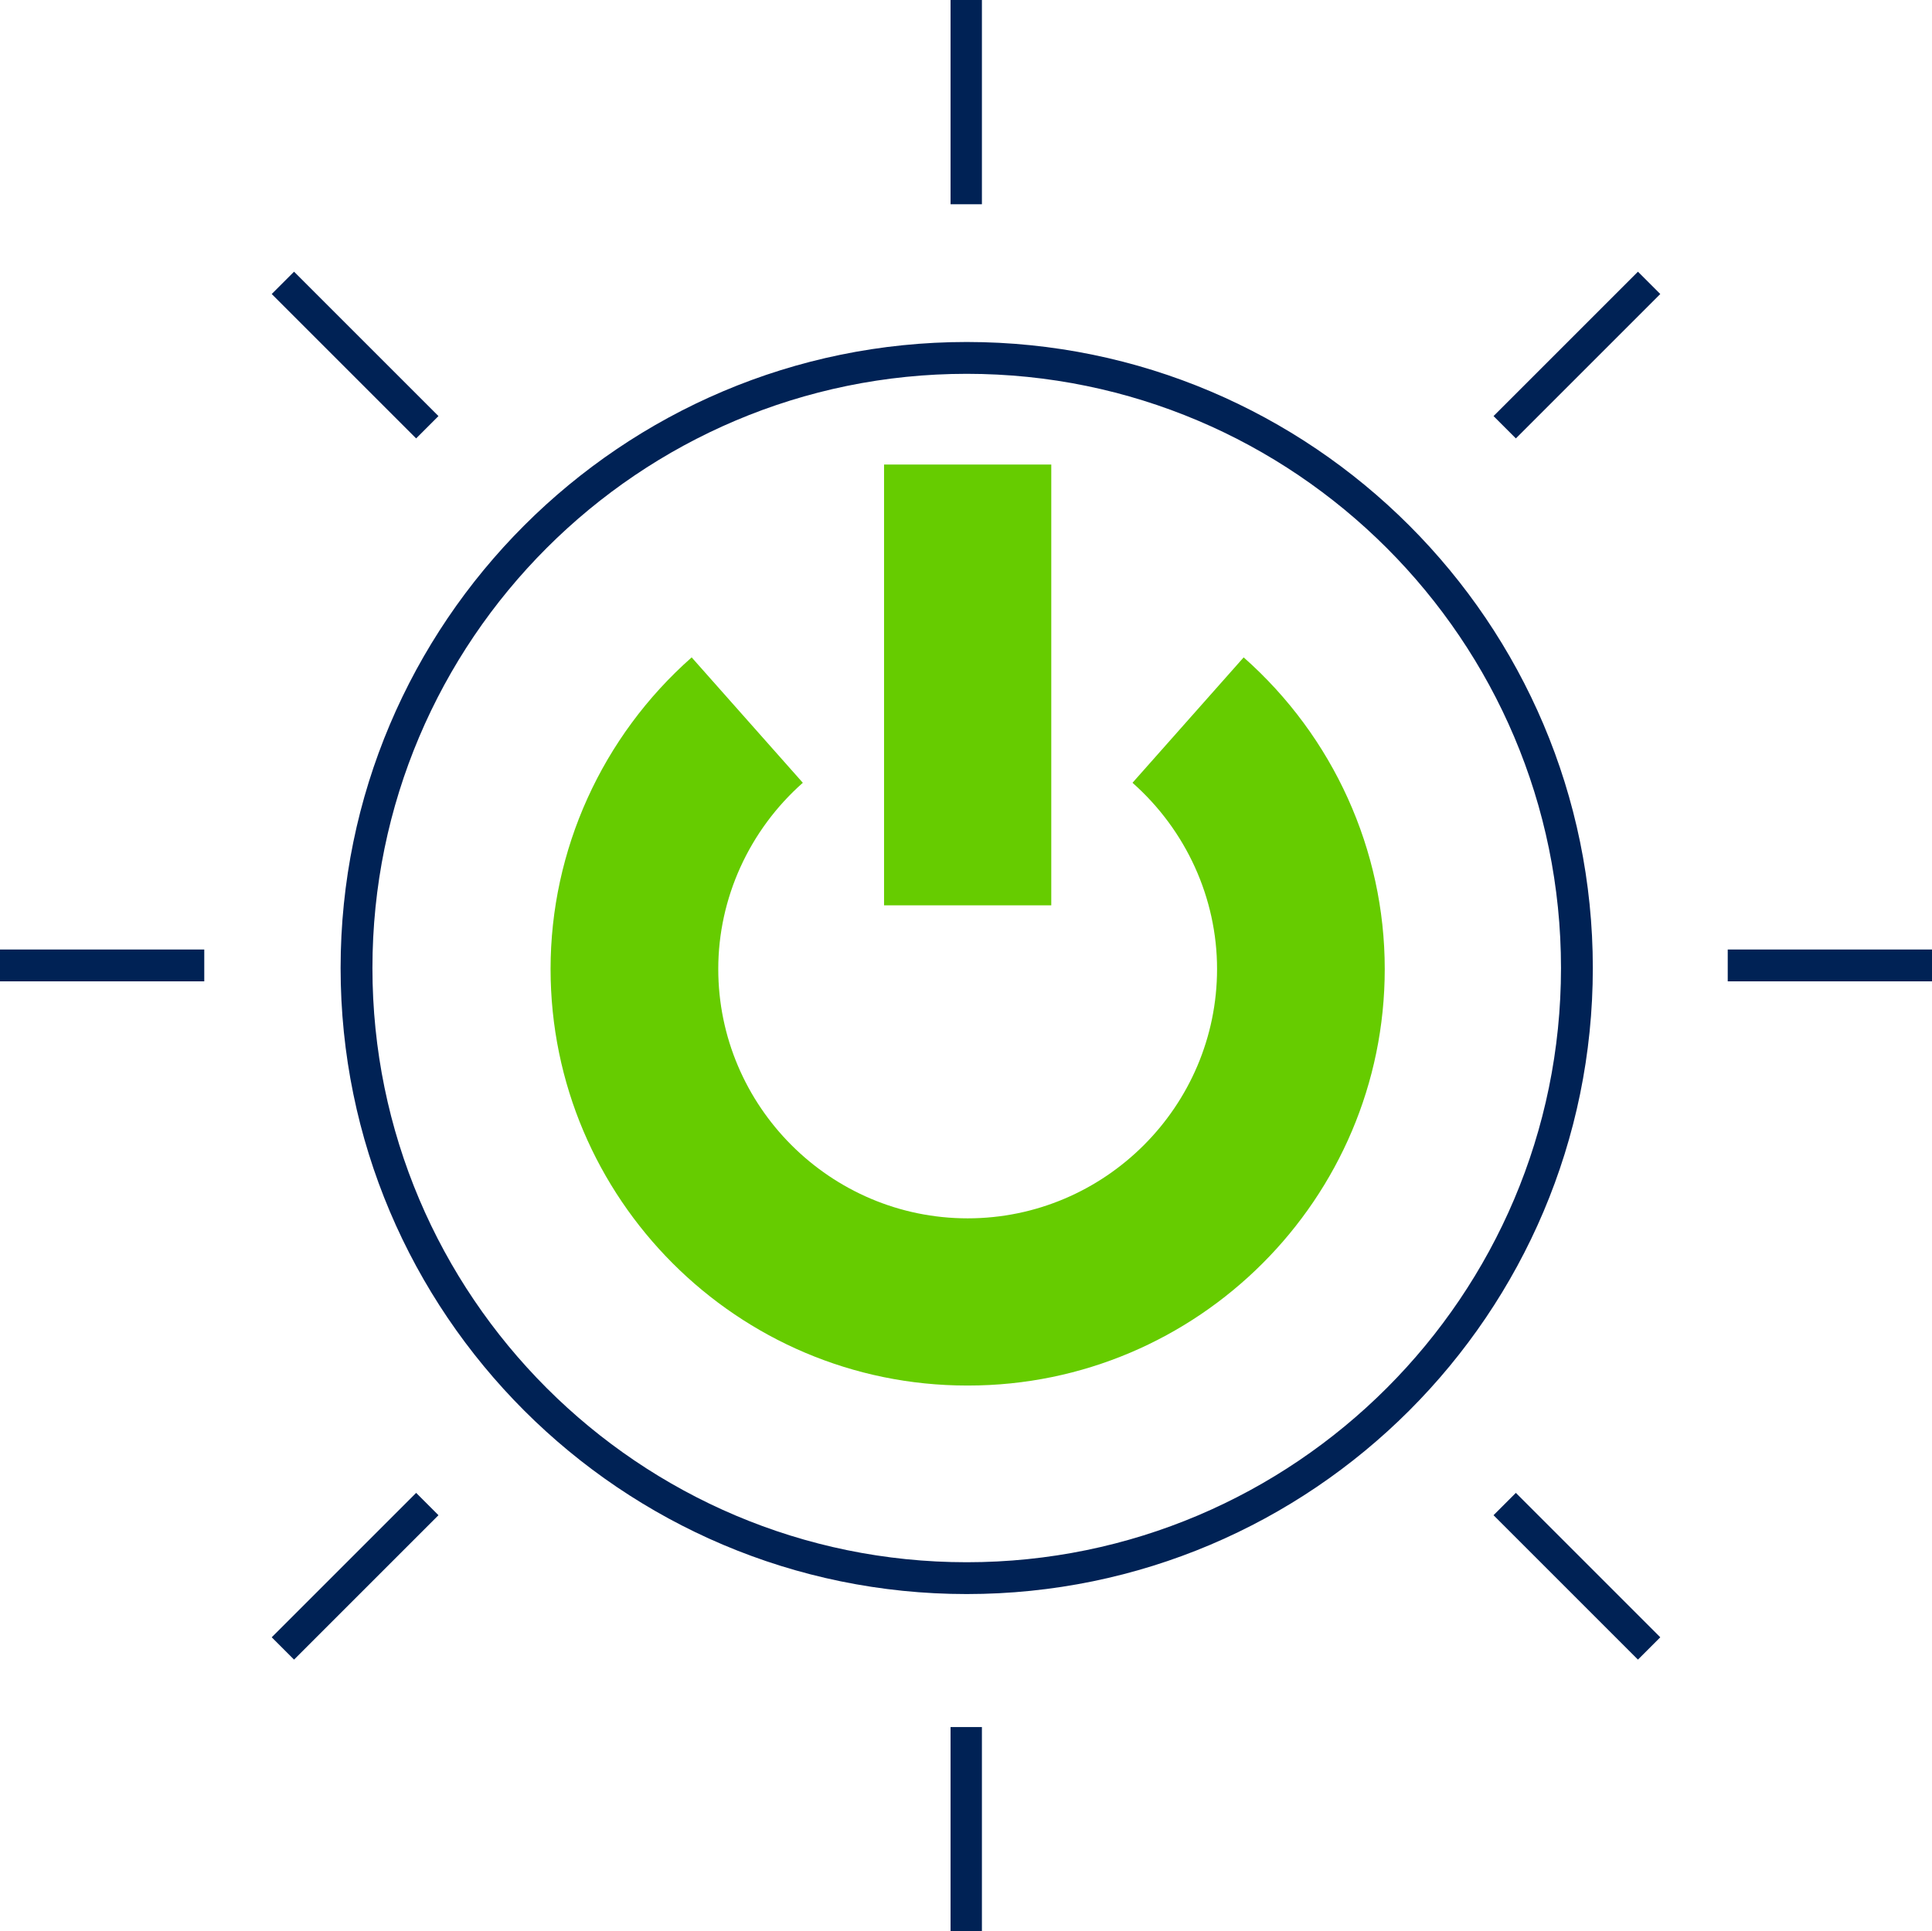 <svg xmlns="http://www.w3.org/2000/svg" id="Layer_2" data-name="Layer 2" viewBox="0 0 40.67 40.66"><defs><style> .cls-1 { fill: #025; } .cls-1, .cls-2 { fill-rule: evenodd; } .cls-2 { fill: #6c0; } </style></defs><g id="Layer_1-2" data-name="Layer 1"><path class="cls-2" d="M18.61,9.78h3.52v9.28h-3.52v-9.28Z"></path><path class="cls-2" d="M20.36,29.17c-4.84,0-8.77-3.94-8.77-8.77,0-2.5,1.08-4.89,2.97-6.56l2.34,2.64c-1.13,1-1.78,2.43-1.78,3.92,0,2.89,2.36,5.25,5.25,5.25s5.25-2.36,5.25-5.25c0-1.49-.65-2.92-1.78-3.92l2.34-2.64c1.89,1.67,2.97,4.06,2.97,6.56,0,4.84-3.94,8.77-8.77,8.77Z"></path><path class="cls-1" d="M20.67,40.66h-.66v-4.3h.66v4.3ZM34.48,34.94l-3.04-3.04.47-.47,3.04,3.04-.47.47ZM6.19,34.94l-.47-.47,3.04-3.04.47.47-3.04,3.04ZM40.67,20.66h-4.3v-.67h4.3v.67ZM4.3,20.66H0v-.67h4.3v.67ZM31.91,9.23l-.47-.47,3.04-3.04.47.47-3.04,3.04ZM8.76,9.23l-3.04-3.04.47-.47,3.04,3.04-.47.47ZM20.67,4.3h-.66V0h.66v4.3Z"></path><path class="cls-1" d="M20.35,33.56c-7.27,0-13.18-5.91-13.18-13.18s5.91-13.18,13.18-13.18,13.18,5.91,13.18,13.18-5.91,13.18-13.18,13.18ZM20.35,7.87c-6.9,0-12.51,5.61-12.51,12.51s5.61,12.51,12.51,12.51,12.51-5.61,12.51-12.51-5.61-12.51-12.51-12.51Z"></path></g></svg>